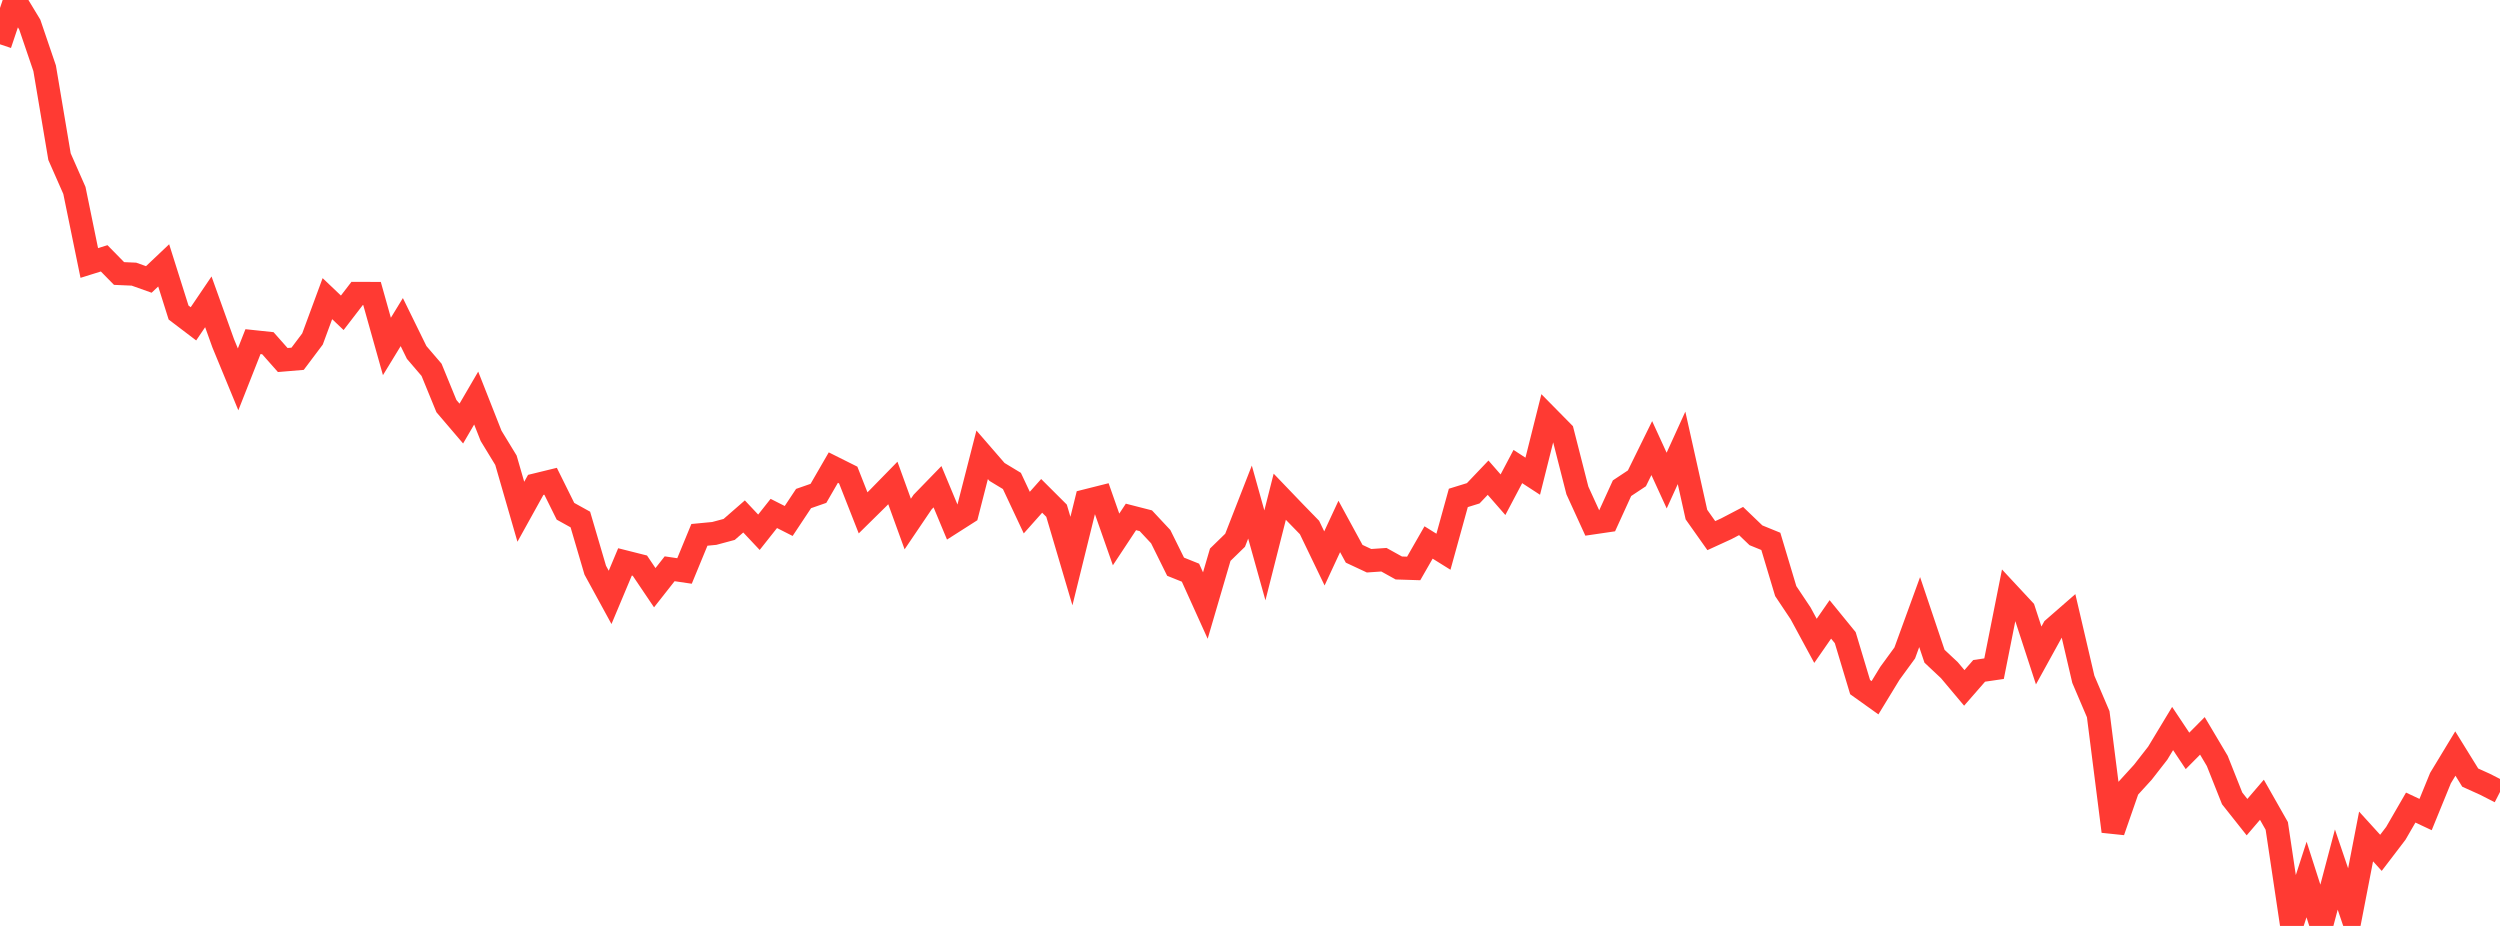 <?xml version="1.0" standalone="no"?>
<!DOCTYPE svg PUBLIC "-//W3C//DTD SVG 1.1//EN" "http://www.w3.org/Graphics/SVG/1.1/DTD/svg11.dtd">

<svg width="135" height="50" viewBox="0 0 135 50" preserveAspectRatio="none" 
  xmlns="http://www.w3.org/2000/svg"
  xmlns:xlink="http://www.w3.org/1999/xlink">


<polyline points="0.0, 2.392 0.804, 0.0 1.607, 1.327 2.411, 3.689 3.214, 8.46 4.018, 10.284 4.821, 14.201 5.625, 13.95 6.429, 14.769 7.232, 14.804 8.036, 15.09 8.839, 14.33 9.643, 16.877 10.446, 17.487 11.25, 16.299 12.054, 18.54 12.857, 20.486 13.661, 18.448 14.464, 18.533 15.268, 19.441 16.071, 19.374 16.875, 18.305 17.679, 16.127 18.482, 16.891 19.286, 15.845 20.089, 15.848 20.893, 18.709 21.696, 17.393 22.5, 19.032 23.304, 19.97 24.107, 21.93 24.911, 22.872 25.714, 21.495 26.518, 23.535 27.321, 24.853 28.125, 27.635 28.929, 26.184 29.732, 25.988 30.536, 27.609 31.339, 28.054 32.143, 30.789 32.946, 32.259 33.75, 30.342 34.554, 30.545 35.357, 31.736 36.161, 30.714 36.964, 30.832 37.768, 28.882 38.571, 28.805 39.375, 28.589 40.179, 27.888 40.982, 28.742 41.786, 27.726 42.589, 28.133 43.393, 26.921 44.196, 26.641 45.0, 25.25 45.804, 25.652 46.607, 27.694 47.411, 26.902 48.214, 26.08 49.018, 28.298 49.821, 27.111 50.625, 26.283 51.429, 28.211 52.232, 27.699 53.036, 24.559 53.839, 25.485 54.643, 25.971 55.446, 27.681 56.25, 26.777 57.054, 27.579 57.857, 30.298 58.661, 27.041 59.464, 26.839 60.268, 29.13 61.071, 27.914 61.875, 28.12 62.679, 28.98 63.482, 30.602 64.286, 30.925 65.089, 32.7 65.893, 29.955 66.696, 29.173 67.5, 27.112 68.304, 29.99 69.107, 26.823 69.911, 27.661 70.714, 28.486 71.518, 30.155 72.321, 28.428 73.125, 29.904 73.929, 30.28 74.732, 30.225 75.536, 30.671 76.339, 30.696 77.143, 29.293 77.946, 29.794 78.75, 26.887 79.554, 26.638 80.357, 25.795 81.161, 26.715 81.964, 25.193 82.768, 25.716 83.571, 22.516 84.375, 23.332 85.179, 26.485 85.982, 28.24 86.786, 28.122 87.589, 26.363 88.393, 25.83 89.196, 24.197 90.0, 25.951 90.804, 24.185 91.607, 27.787 92.411, 28.924 93.214, 28.556 94.018, 28.136 94.821, 28.906 95.625, 29.234 96.429, 31.918 97.232, 33.121 98.036, 34.606 98.839, 33.448 99.643, 34.434 100.446, 37.104 101.25, 37.678 102.054, 36.359 102.857, 35.259 103.661, 33.052 104.464, 35.437 105.268, 36.191 106.071, 37.147 106.875, 36.226 107.679, 36.109 108.482, 32.071 109.286, 32.935 110.089, 35.395 110.893, 33.936 111.696, 33.236 112.5, 36.682 113.304, 38.567 114.107, 44.894 114.911, 42.582 115.714, 41.702 116.518, 40.67 117.321, 39.34 118.125, 40.548 118.929, 39.737 119.732, 41.089 120.536, 43.113 121.339, 44.126 122.143, 43.187 122.946, 44.601 123.75, 49.98 124.554, 47.493 125.357, 50.0 126.161, 46.956 126.964, 49.322 127.768, 45.17 128.571, 46.053 129.375, 45 130.179, 43.609 130.982, 43.986 131.786, 42.018 132.589, 40.691 133.393, 41.991 134.196, 42.354 135.0, 42.765" fill="none" stroke="#ff3a33" stroke-width="1.25"/>

</svg>